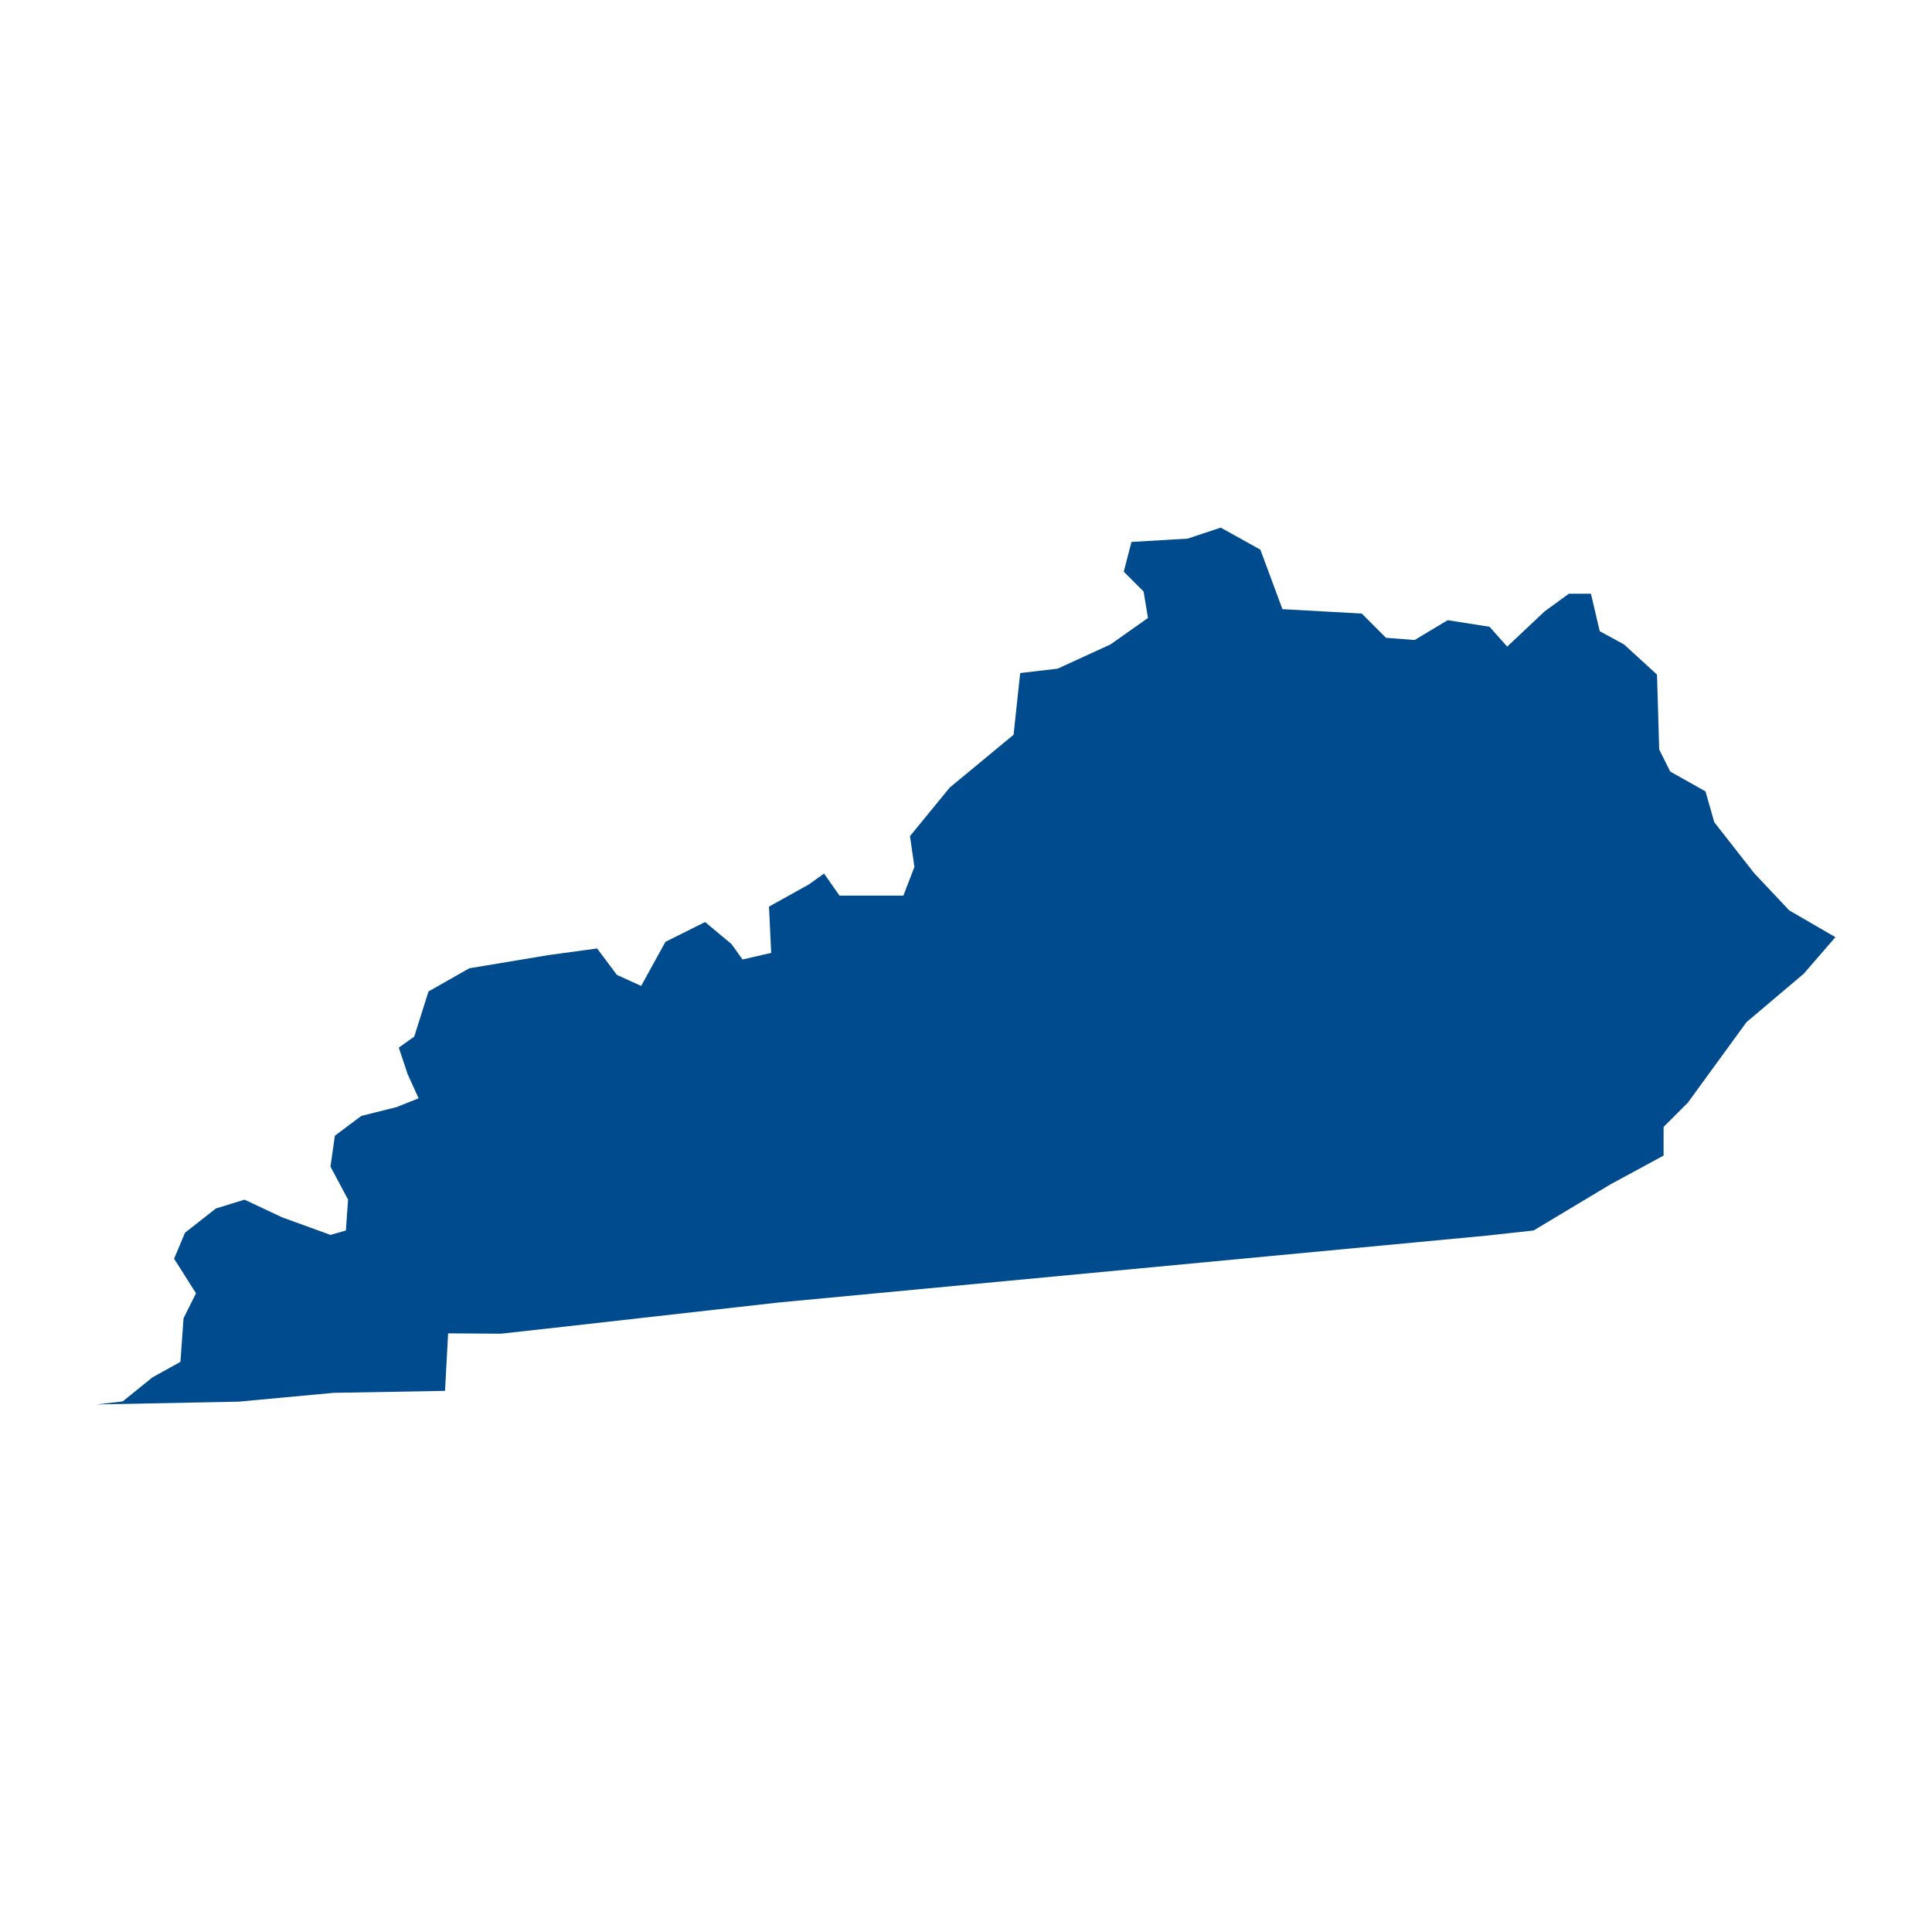<svg xmlns="http://www.w3.org/2000/svg" viewBox="0 0 100 100" id="233764">
  <g transform="translate(0 -952.362)" fill="#004b8d" class="color000000 svgShape">
    <path d="m 95,1000.87 -1.64,1.893 -2.965,2.509 -3.033,4.164 -1.255,1.255 0,1.483 -2.737,1.483 -3.992,2.395 -2.483,0.271 -36.593,3.456 -11.118,1.254 -3.26,0.362 -2.729,-0.019 -0.16,2.977 -5.771,0.102 -4.904,0.456 L 5,1025.056 l 1.349,-0.156 1.538,-1.243 1.452,-0.806 0.161,-2.258 0.645,-1.29 -1.134,-1.791 0.566,-1.345 1.597,-1.255 1.483,-0.456 1.939,0.912 2.509,0.912 0.798,-0.228 0.114,-1.597 -0.912,-1.711 0.228,-1.597 1.369,-1.026 1.825,-0.456 1.141,-0.456 -0.57,-1.254 -0.456,-1.369 0.798,-0.57 0.741,-2.338 2.11,-1.198 4.106,-0.684 2.509,-0.342 1.026,1.369 1.255,0.57 1.255,-2.281 2.053,-1.026 1.369,1.141 0.57,0.798 1.483,-0.342 -0.114,-2.395 2.053,-1.141 0.798,-0.57 0.798,1.141 3.308,0 0.57,-1.483 -0.228,-1.597 2.053,-2.509 3.308,-2.737 0.342,-3.193 1.939,-0.228 2.737,-1.255 1.939,-1.369 -0.228,-1.369 -1.026,-1.026 0.399,-1.54 2.908,-0.171 1.711,-0.57 2.053,1.141 1.141,3.079 4.106,0.228 1.255,1.255 1.483,0.114 1.711,-1.026 2.167,0.342 0.912,1.026 1.939,-1.825 1.255,-0.912 1.141,0 0.456,1.939 1.255,0.684 1.709,1.563 0.114,3.878 0.57,1.141 1.825,1.026 0.456,1.597 2.053,2.623 1.825,1.939 z" fill="#004b8d" class="color000000 svgShape"></path>
  </g>
</svg>
